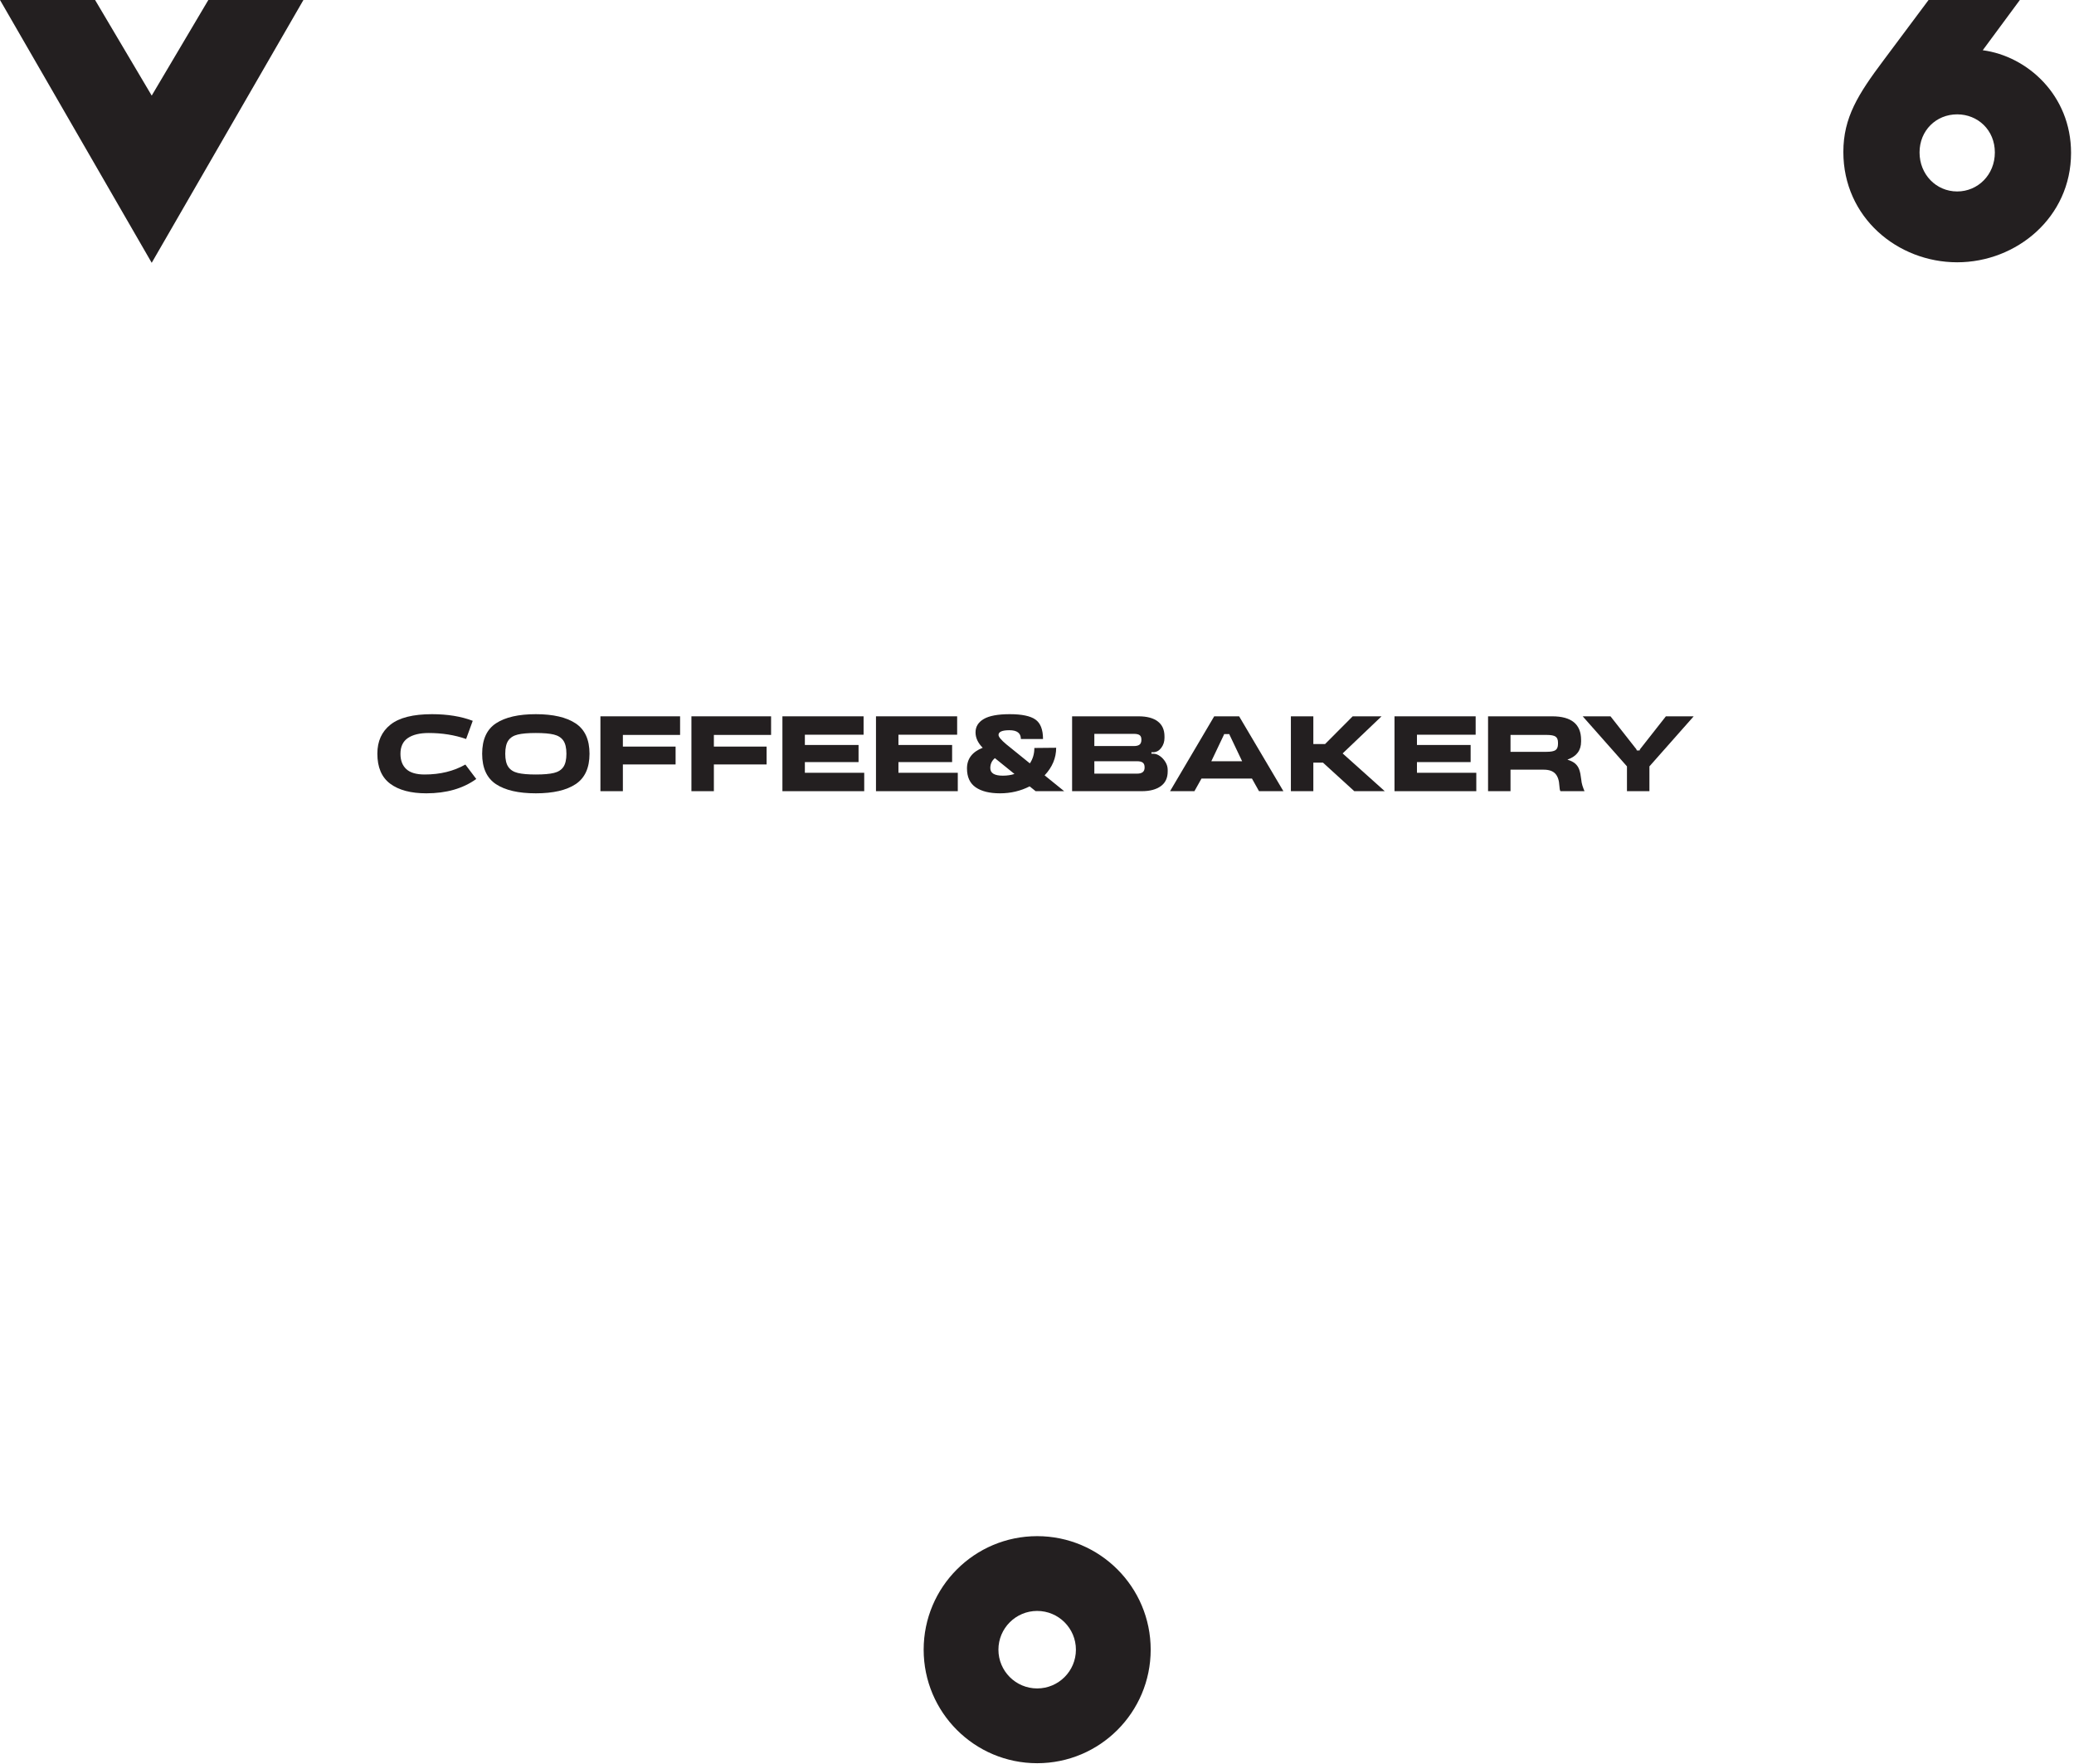 <?xml version="1.0" encoding="UTF-8"?> <svg xmlns="http://www.w3.org/2000/svg" width="661" height="562" viewBox="0 0 661 562" fill="none"><path d="M151.792 248.231C147.567 251.277 142.261 252.798 135.876 252.798C130.947 252.798 127.112 251.782 124.375 249.749C121.636 247.715 120.268 244.517 120.268 240.154C120.268 236.202 121.665 233.117 124.46 230.902C127.255 228.687 131.661 227.579 137.683 227.579C142.636 227.579 146.964 228.283 150.667 229.693L148.555 235.485C144.896 234.213 140.92 233.578 136.625 233.578C133.787 233.578 131.576 234.111 129.997 235.179C128.419 236.247 127.629 237.927 127.629 240.222C127.629 242.314 128.248 243.931 129.487 245.079C130.724 246.226 132.673 246.801 135.331 246.801C140.261 246.801 144.589 245.745 148.316 243.631L151.792 248.231Z" fill="#231F20"></path><path d="M165.015 234.071C163.652 234.401 162.647 235.038 161.999 235.981C161.351 236.923 161.028 238.326 161.028 240.189C161.028 242.051 161.356 243.455 162.016 244.398C162.675 245.341 163.68 245.978 165.032 246.306C166.383 246.637 168.298 246.801 170.775 246.801C173.251 246.801 175.171 246.637 176.535 246.306C177.898 245.978 178.903 245.341 179.55 244.398C180.198 243.455 180.522 242.051 180.522 240.189C180.522 238.326 180.192 236.923 179.534 235.981C178.875 235.038 177.868 234.401 176.516 234.071C175.166 233.742 173.251 233.578 170.775 233.578C168.298 233.578 166.378 233.742 165.015 234.071ZM183.452 230.51C186.406 232.465 187.883 235.69 187.883 240.189C187.883 244.687 186.411 247.914 183.47 249.869C180.527 251.822 176.295 252.798 170.775 252.798C165.254 252.798 161.022 251.827 158.08 249.885C155.138 247.942 153.667 244.71 153.667 240.189C153.667 235.646 155.143 232.407 158.098 230.477C161.05 228.545 165.276 227.579 170.775 227.579C176.272 227.579 180.499 228.557 183.452 230.51Z" fill="#231F20"></path><path d="M198.515 252.117H191.359V228.261H216.749V234.191H198.515V237.906H215.317V243.597H198.515V252.117Z" fill="#231F20"></path><path d="M227.517 252.117H220.361V228.261H245.751V234.191H227.517V237.906H244.319V243.597H227.517V252.117Z" fill="#231F20"></path><path d="M249.363 252.117V228.261H275.23V234.122H256.519V237.394H273.627V242.847H256.519V246.255H275.434V252.117H249.363Z" fill="#231F20"></path><path d="M279.183 252.117V228.261H305.05V234.122H286.339V237.394H303.447V242.847H286.339V246.255H305.254V252.117H279.183Z" fill="#231F20"></path><path d="M323.317 246.63L317.081 241.586C316.103 242.404 315.615 243.46 315.615 244.756C315.615 246.37 316.943 247.175 319.602 247.175C320.965 247.175 322.203 246.992 323.317 246.63ZM339.165 252.116H330.066L328.157 250.583C325.247 252.06 322.102 252.798 318.715 252.798C315.399 252.798 312.814 252.162 310.962 250.89C309.111 249.618 308.185 247.607 308.185 244.858C308.185 241.79 309.855 239.599 313.195 238.28C311.673 236.759 310.911 235.122 310.911 233.374C310.911 231.555 311.786 230.135 313.537 229.112C315.286 228.091 318.046 227.579 321.818 227.579C325.657 227.579 328.383 228.147 329.997 229.283C331.61 230.42 332.417 232.487 332.417 235.486H325.362C325.362 233.623 324.146 232.691 321.715 232.691C319.398 232.691 318.239 233.191 318.239 234.191C318.239 234.804 319.067 235.804 320.727 237.19L328.225 243.256C329.178 241.847 329.657 240.212 329.657 238.348L336.609 238.28C336.609 241.53 335.382 244.46 332.927 247.072L339.165 252.116Z" fill="#231F20"></path><path d="M348.775 242.574V246.528H362.407C363.996 246.528 364.792 245.891 364.792 244.619V244.483C364.792 243.802 364.599 243.314 364.212 243.018C363.825 242.722 363.224 242.574 362.407 242.574H348.775ZM348.775 233.85V237.735H361.384C362.201 237.735 362.803 237.582 363.191 237.274C363.576 236.968 363.769 236.463 363.769 235.759V235.656C363.769 234.996 363.581 234.532 363.207 234.259C362.832 233.987 362.224 233.85 361.384 233.85H348.775ZM362.883 228.262C365.519 228.262 367.552 228.8 368.983 229.879C370.415 230.959 371.131 232.554 371.131 234.667V235.146C371.131 236.326 370.796 237.372 370.125 238.28C369.455 239.19 368.609 239.666 367.585 239.712H366.972V240.188H367.62C368.303 240.188 368.995 240.439 369.699 240.938C370.404 241.438 370.988 242.08 371.455 242.864C371.919 243.648 372.153 244.46 372.153 245.3V245.846C372.153 247.914 371.413 249.476 369.937 250.532C368.461 251.588 366.451 252.116 363.907 252.116H341.687V228.262H362.883Z" fill="#231F20"></path><path d="M386.058 242.574H395.873L391.885 234.191L391.784 233.918H390.146L390.045 234.191L386.058 242.574ZM409.028 252.116H401.258L399.008 248.096H382.922L380.673 252.116H372.904L386.977 228.262H394.92L409.028 252.116Z" fill="#231F20"></path><path d="M441.336 252.117H431.624L421.639 243.018H418.571V252.117H411.415V228.261H418.571V237.089H422.319L431.112 228.261H440.313L427.909 240.087L441.336 252.117Z" fill="#231F20"></path><path d="M444.438 252.117V228.261H470.303V234.122H451.593V237.394H468.701V242.847H451.593V246.255H470.508V252.117H444.438Z" fill="#231F20"></path><path d="M496.544 236.61C496.544 235.701 496.283 235.071 495.76 234.718C495.239 234.366 494.295 234.191 492.932 234.191H481.412V239.575H492.863C494.272 239.575 495.239 239.394 495.76 239.029C496.283 238.666 496.544 238.007 496.544 237.053V236.61ZM494.671 228.261C500.827 228.261 503.906 230.771 503.906 235.793V236.305C503.906 239.121 502.474 241.029 499.612 242.029V242.097C500.656 242.415 501.468 242.83 502.048 243.341C502.627 243.853 503.054 244.494 503.327 245.266C503.599 246.039 503.803 247.05 503.94 248.301C504.008 249.049 504.132 249.714 504.315 250.294C504.496 250.873 504.724 251.481 504.996 252.117H497.328C497.146 251.845 497.032 251.277 496.987 250.413C496.898 248.663 496.46 247.367 495.676 246.527C494.892 245.687 493.671 245.266 492.012 245.266H481.412V252.117H474.256V228.261H494.671Z" fill="#231F20"></path><path d="M522.684 238.757L530.932 228.261H539.792L525.684 244.211V252.117H518.526V244.211L504.417 228.261H513.277L521.525 238.757L521.661 239.132H522.548L522.684 238.757Z" fill="#231F20"></path><path d="M66.396 0L48.351 30.464L30.305 0H0L48.351 83.747L96.701 0H66.396Z" fill="#231F20"></path><path d="M623.775 61.009C617.06 61.009 611.775 55.581 611.775 48.581C611.775 41.581 617.06 36.439 623.775 36.439C630.347 36.439 635.775 41.439 635.775 48.581C635.775 55.724 630.347 61.009 623.775 61.009ZM631.918 16.009L643.744 8.6362e-05H614.647L600.347 19.153C592.204 30.009 587.49 37.439 587.49 48.437C587.49 69.295 604.775 83.58 623.775 83.58C642.632 83.58 660.06 69.295 660.06 48.724C660.06 30.295 646.06 17.867 631.918 16.009Z" fill="#231F20"></path><path d="M330.554 538.034C323.734 538.034 318.206 532.506 318.206 525.686C318.206 518.867 323.734 513.339 330.554 513.339C337.374 513.339 342.902 518.867 342.902 525.686C342.902 532.506 337.374 538.034 330.554 538.034ZM330.554 489.508C310.574 489.508 294.377 505.706 294.377 525.686C294.377 545.666 310.574 561.863 330.554 561.863C350.534 561.863 366.732 545.666 366.732 525.686C366.732 505.706 350.534 489.508 330.554 489.508Z" fill="#231F20"></path></svg> 